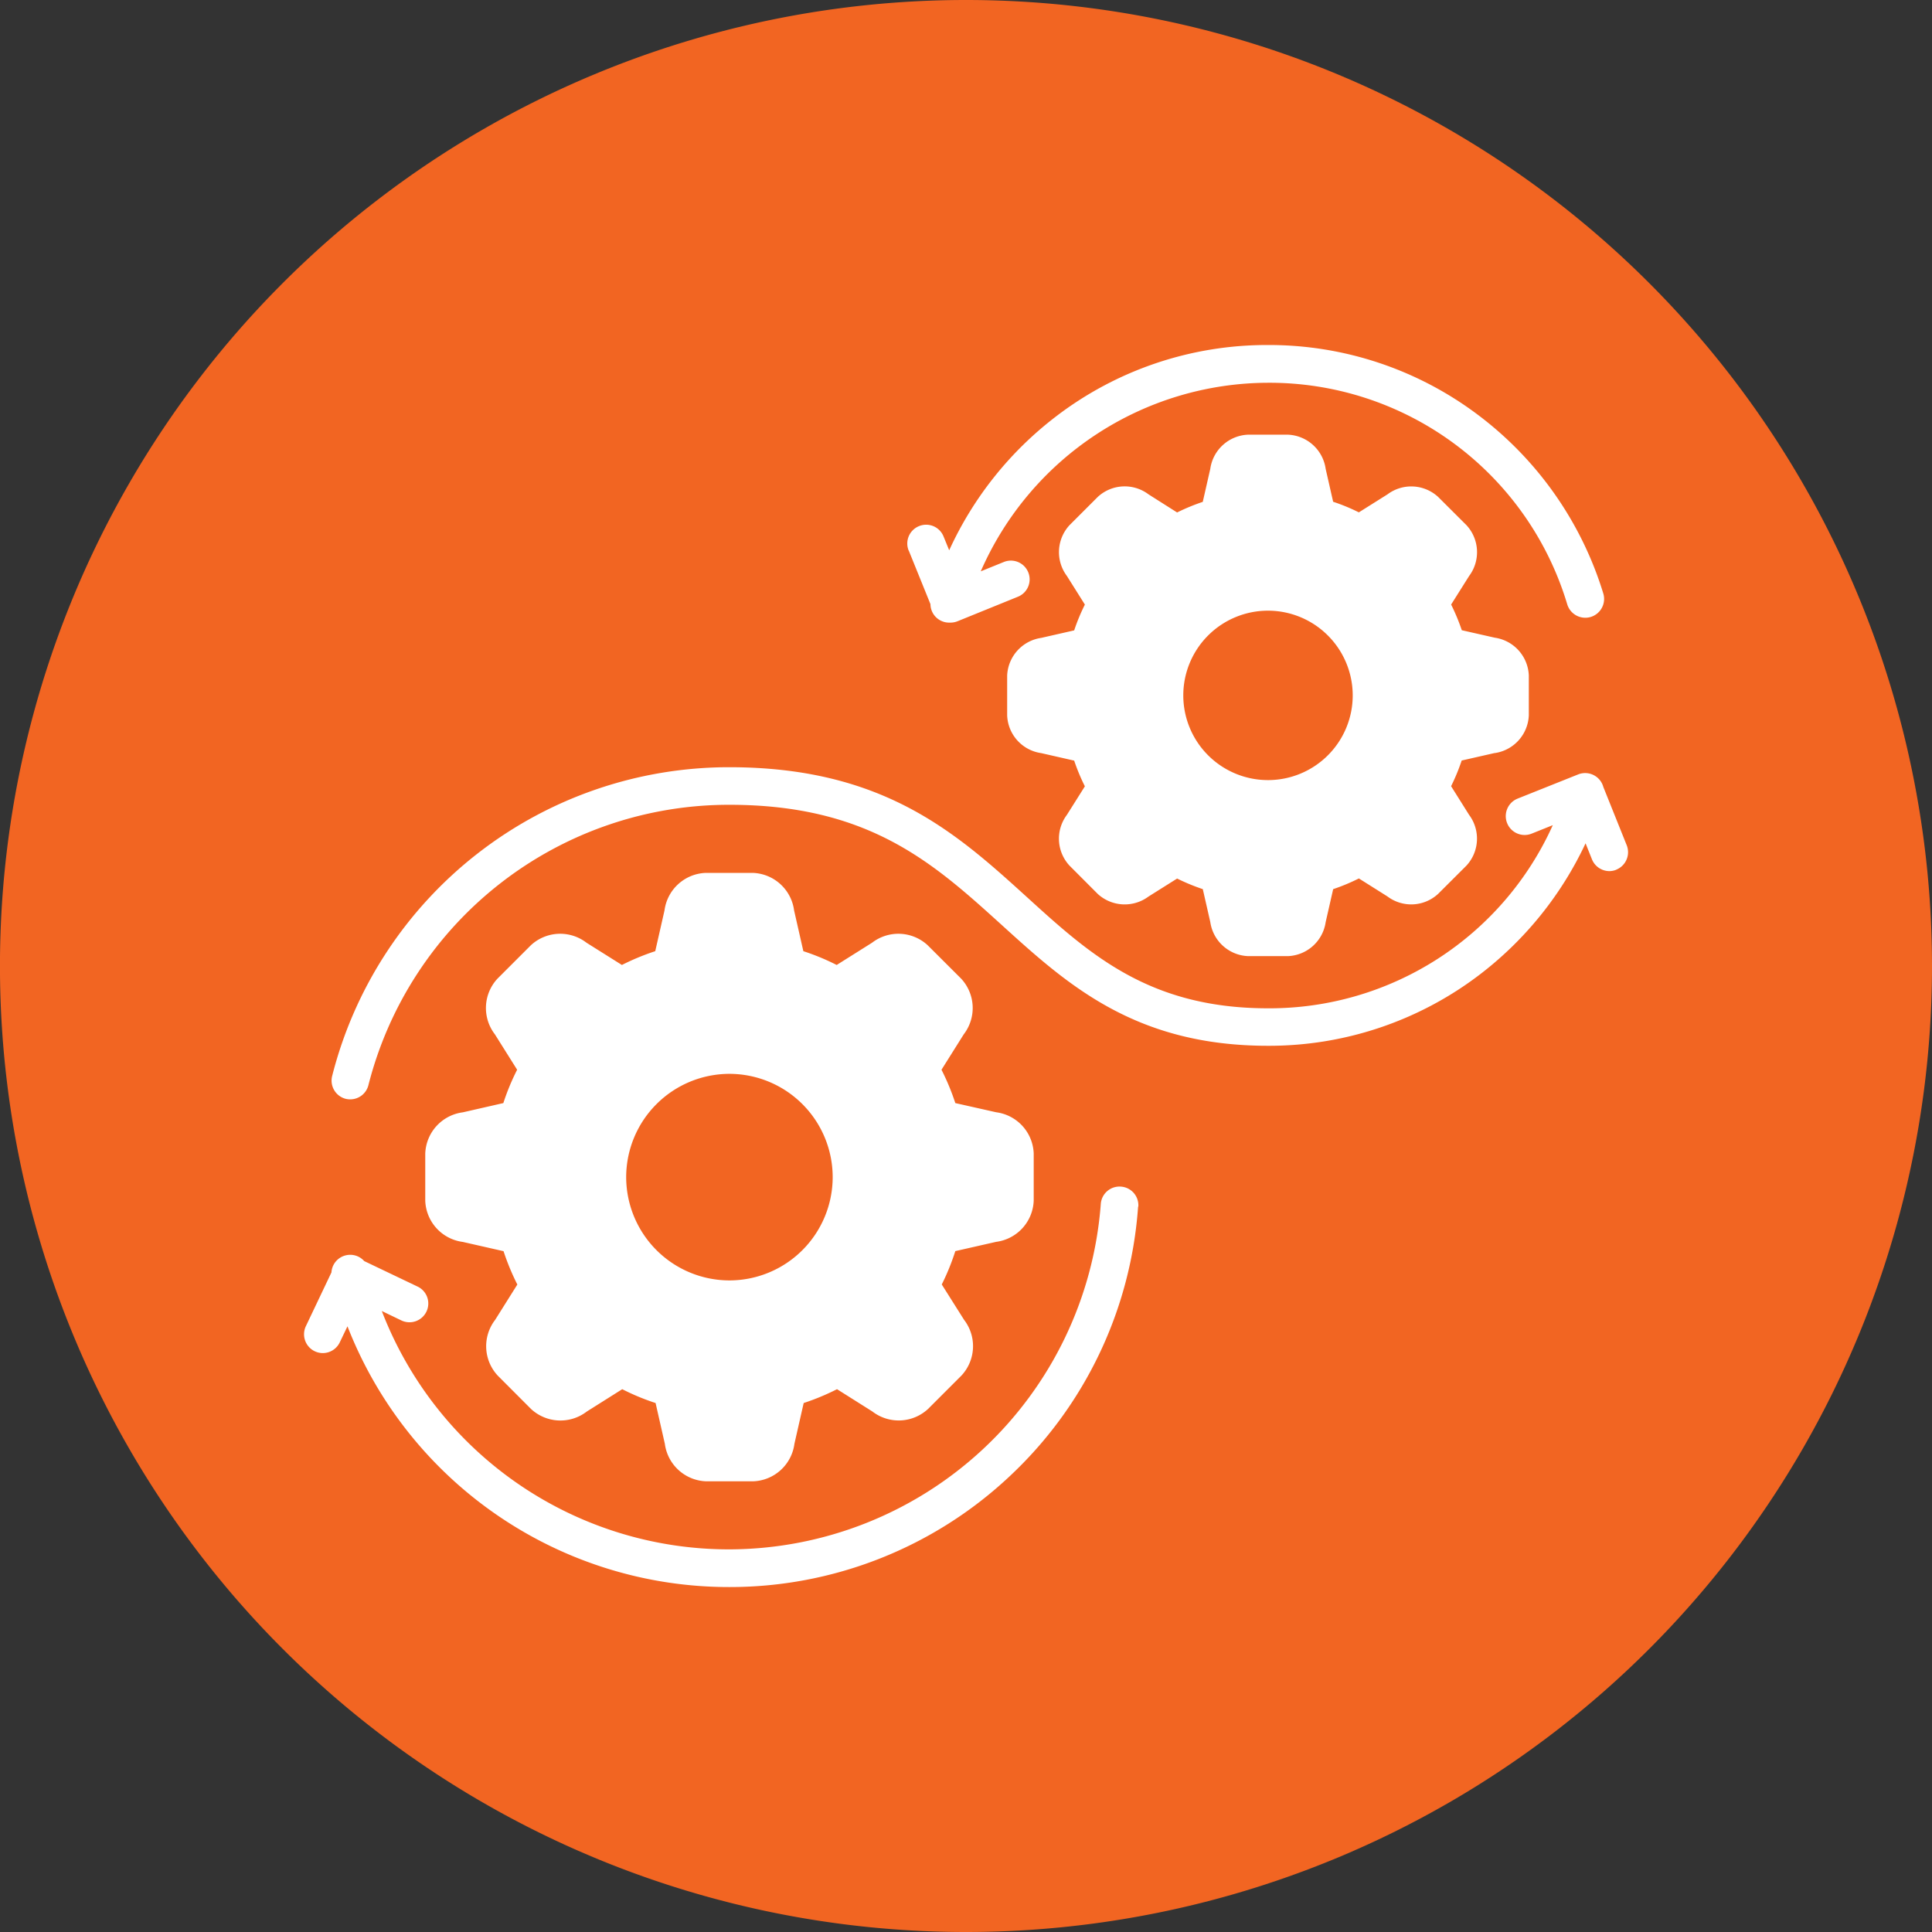 <svg xmlns="http://www.w3.org/2000/svg" xmlns:xlink="http://www.w3.org/1999/xlink" width="57.425" height="57.425" viewBox="0 0 57.425 57.425">
  <rect x="0" y="0" width="57.425" height="57.425" fill="#333333" stroke="none"/>
  <defs>
    <clipPath id="clip-path">
      <path id="Path_14179" data-name="Path 14179" d="M0,17.74H57.425V-39.685H0Z" transform="translate(0 39.685)" fill="none"/>
    </clipPath>
  </defs>
  <g id="Group_35250" data-name="Group 35250" transform="translate(0 39.685)">
    <g id="Group_35249" data-name="Group 35249" transform="translate(0 -39.685)" clip-path="url(#clip-path)">
      <g id="Group_35247" data-name="Group 35247" transform="translate(-0.001)">
        <path id="Path_14177" data-name="Path 14177" d="M8.87,17.74A28.713,28.713,0,0,0,37.583-10.973,28.713,28.713,0,0,0,8.87-39.685,28.713,28.713,0,0,0-19.843-10.973,28.713,28.713,0,0,0,8.87,17.74" transform="translate(19.843 39.685)" fill="#f26522"/>
      </g>
      <g id="Group_35248" data-name="Group 35248" transform="translate(9.037 10.255)">
        <path id="Path_14178" data-name="Path 14178" d="M10.933,3.747a1.183,1.183,0,0,0,1.013-1.121V1.439A1.182,1.182,0,0,0,10.933.317L9.954.095a6.049,6.049,0,0,0-.317-.763l.535-.849a1.182,1.182,0,0,0-.078-1.509l-.841-.839a1.179,1.179,0,0,0-1.508-.078l-.851.535a5.659,5.659,0,0,0-.764-.315L5.908-4.7A1.182,1.182,0,0,0,4.786-5.717H3.6A1.182,1.182,0,0,0,2.478-4.7l-.223.98a6.131,6.131,0,0,0-.763.315L.642-3.944a1.178,1.178,0,0,0-1.509.078l-.839.839a1.182,1.182,0,0,0-.078,1.509l.535.851A5.85,5.85,0,0,0-1.567.1l-.98.223A1.183,1.183,0,0,0-3.559,1.44V2.627A1.178,1.178,0,0,0-2.547,3.748l.98.223a5.869,5.869,0,0,0,.318.764l-.535.849a1.178,1.178,0,0,0,.078,1.508l.839.841a1.186,1.186,0,0,0,1.509.078l.851-.535a6.041,6.041,0,0,0,.763.315l.223.98A1.183,1.183,0,0,0,3.6,9.782H4.786A1.181,1.181,0,0,0,5.908,8.771l.223-.98a5.869,5.869,0,0,0,.764-.318l.849.535A1.176,1.176,0,0,0,9.252,7.93l.841-.839a1.182,1.182,0,0,0,.078-1.508l-.535-.852a6.041,6.041,0,0,0,.315-.763l.98-.223ZM6.712,2.032A2.518,2.518,0,1,1,4.195-.486,2.52,2.52,0,0,1,6.712,2.032m-13.2-4.308A.557.557,0,0,1-6.176-3a.557.557,0,0,1,.726.308l.168.411A10.487,10.487,0,0,1-2.125-6.245,10.307,10.307,0,0,1,4.195-8.382a10.321,10.321,0,0,1,6.257,2.089A10.477,10.477,0,0,1,14.159-1a.56.56,0,0,1-.37.7.561.561,0,0,1-.7-.372,9.242,9.242,0,0,0-8.9-6.588A9.346,9.346,0,0,0-4.344-1.655l.686-.278a.557.557,0,0,1,.726.308A.556.556,0,0,1-3.24-.9l-1.793.728a.563.563,0,0,1-.21.041h-.041a.526.526,0,0,1-.155-.022.555.555,0,0,1-.4-.527l-.644-1.59Zm6.821,19.5A12.132,12.132,0,0,1-3.493,25.25a12.146,12.146,0,0,1-8.322,3.285,12.168,12.168,0,0,1-11.352-7.75l-.23.479a.56.56,0,0,1-.505.317.564.564,0,0,1-.239-.055.56.56,0,0,1-.263-.744l.761-1.6a.555.555,0,0,1,.42-.505.555.555,0,0,1,.553.169l1.587.758a.556.556,0,0,1,.263.744.559.559,0,0,1-.744.263l-.583-.281a11.055,11.055,0,0,0,10.33,7.085A11.1,11.1,0,0,0-.776,17.148a.557.557,0,0,1,.6-.515.556.556,0,0,1,.515.6ZM14.548,7.213a.534.534,0,0,1-.207.042.56.56,0,0,1-.518-.35l-.19-.476a10.537,10.537,0,0,1-3.182,3.929,10.319,10.319,0,0,1-6.258,2.089c-3.956,0-5.966-1.823-7.908-3.586-2.029-1.839-3.942-3.577-8.1-3.577a11.057,11.057,0,0,0-10.73,8.335.557.557,0,0,1-.54.42.557.557,0,0,1-.137-.016.559.559,0,0,1-.4-.679A12.17,12.17,0,0,1-11.815,4.167c4.59,0,6.756,1.966,8.849,3.866,1.868,1.7,3.633,3.3,7.16,3.3a9.236,9.236,0,0,0,8.465-5.444l-.628.252A.558.558,0,1,1,11.613,5.1l1.8-.719a.56.56,0,0,1,.748.373l.695,1.732a.56.56,0,0,1-.31.726Zm-34.287,7.212a1.282,1.282,0,0,0-1.116,1.226v1.4a1.282,1.282,0,0,0,1.116,1.226l1.211.275a7.039,7.039,0,0,0,.41.991l-.66,1.051a1.282,1.282,0,0,0,.078,1.657l.988.99a1.284,1.284,0,0,0,1.657.078L-15,22.654a6.811,6.811,0,0,0,.991.411l.275,1.211a1.283,1.283,0,0,0,1.226,1.116h1.4a1.283,1.283,0,0,0,1.226-1.116l.275-1.211a7.047,7.047,0,0,0,.991-.411l1.051.663a1.282,1.282,0,0,0,1.657-.078l.99-.99a1.282,1.282,0,0,0,.078-1.657l-.663-1.051A6.878,6.878,0,0,0-5.1,18.55l1.211-.275A1.283,1.283,0,0,0-2.77,17.049v-1.4a1.283,1.283,0,0,0-1.116-1.226L-5.1,14.15a6.976,6.976,0,0,0-.411-.991l.661-1.052a1.282,1.282,0,0,0-.078-1.657l-.99-.988a1.282,1.282,0,0,0-1.657-.078l-1.051.661a6.871,6.871,0,0,0-.991-.41l-.275-1.211a1.283,1.283,0,0,0-1.226-1.116h-1.4a1.283,1.283,0,0,0-1.226,1.116l-.275,1.211a7.039,7.039,0,0,0-.991.41l-1.052-.661a1.282,1.282,0,0,0-1.657.078l-.988.988a1.282,1.282,0,0,0-.078,1.657l.661,1.052a6.8,6.8,0,0,0-.41.991Zm4.856,1.925a3.074,3.074,0,0,1,3.069-3.069,3.073,3.073,0,0,1,3.069,3.069,3.073,3.073,0,0,1-3.069,3.071,3.074,3.074,0,0,1-3.069-3.071" transform="translate(24.458 8.382)" fill="#fff"/>
      </g>
    </g>
  </g>
</svg>
